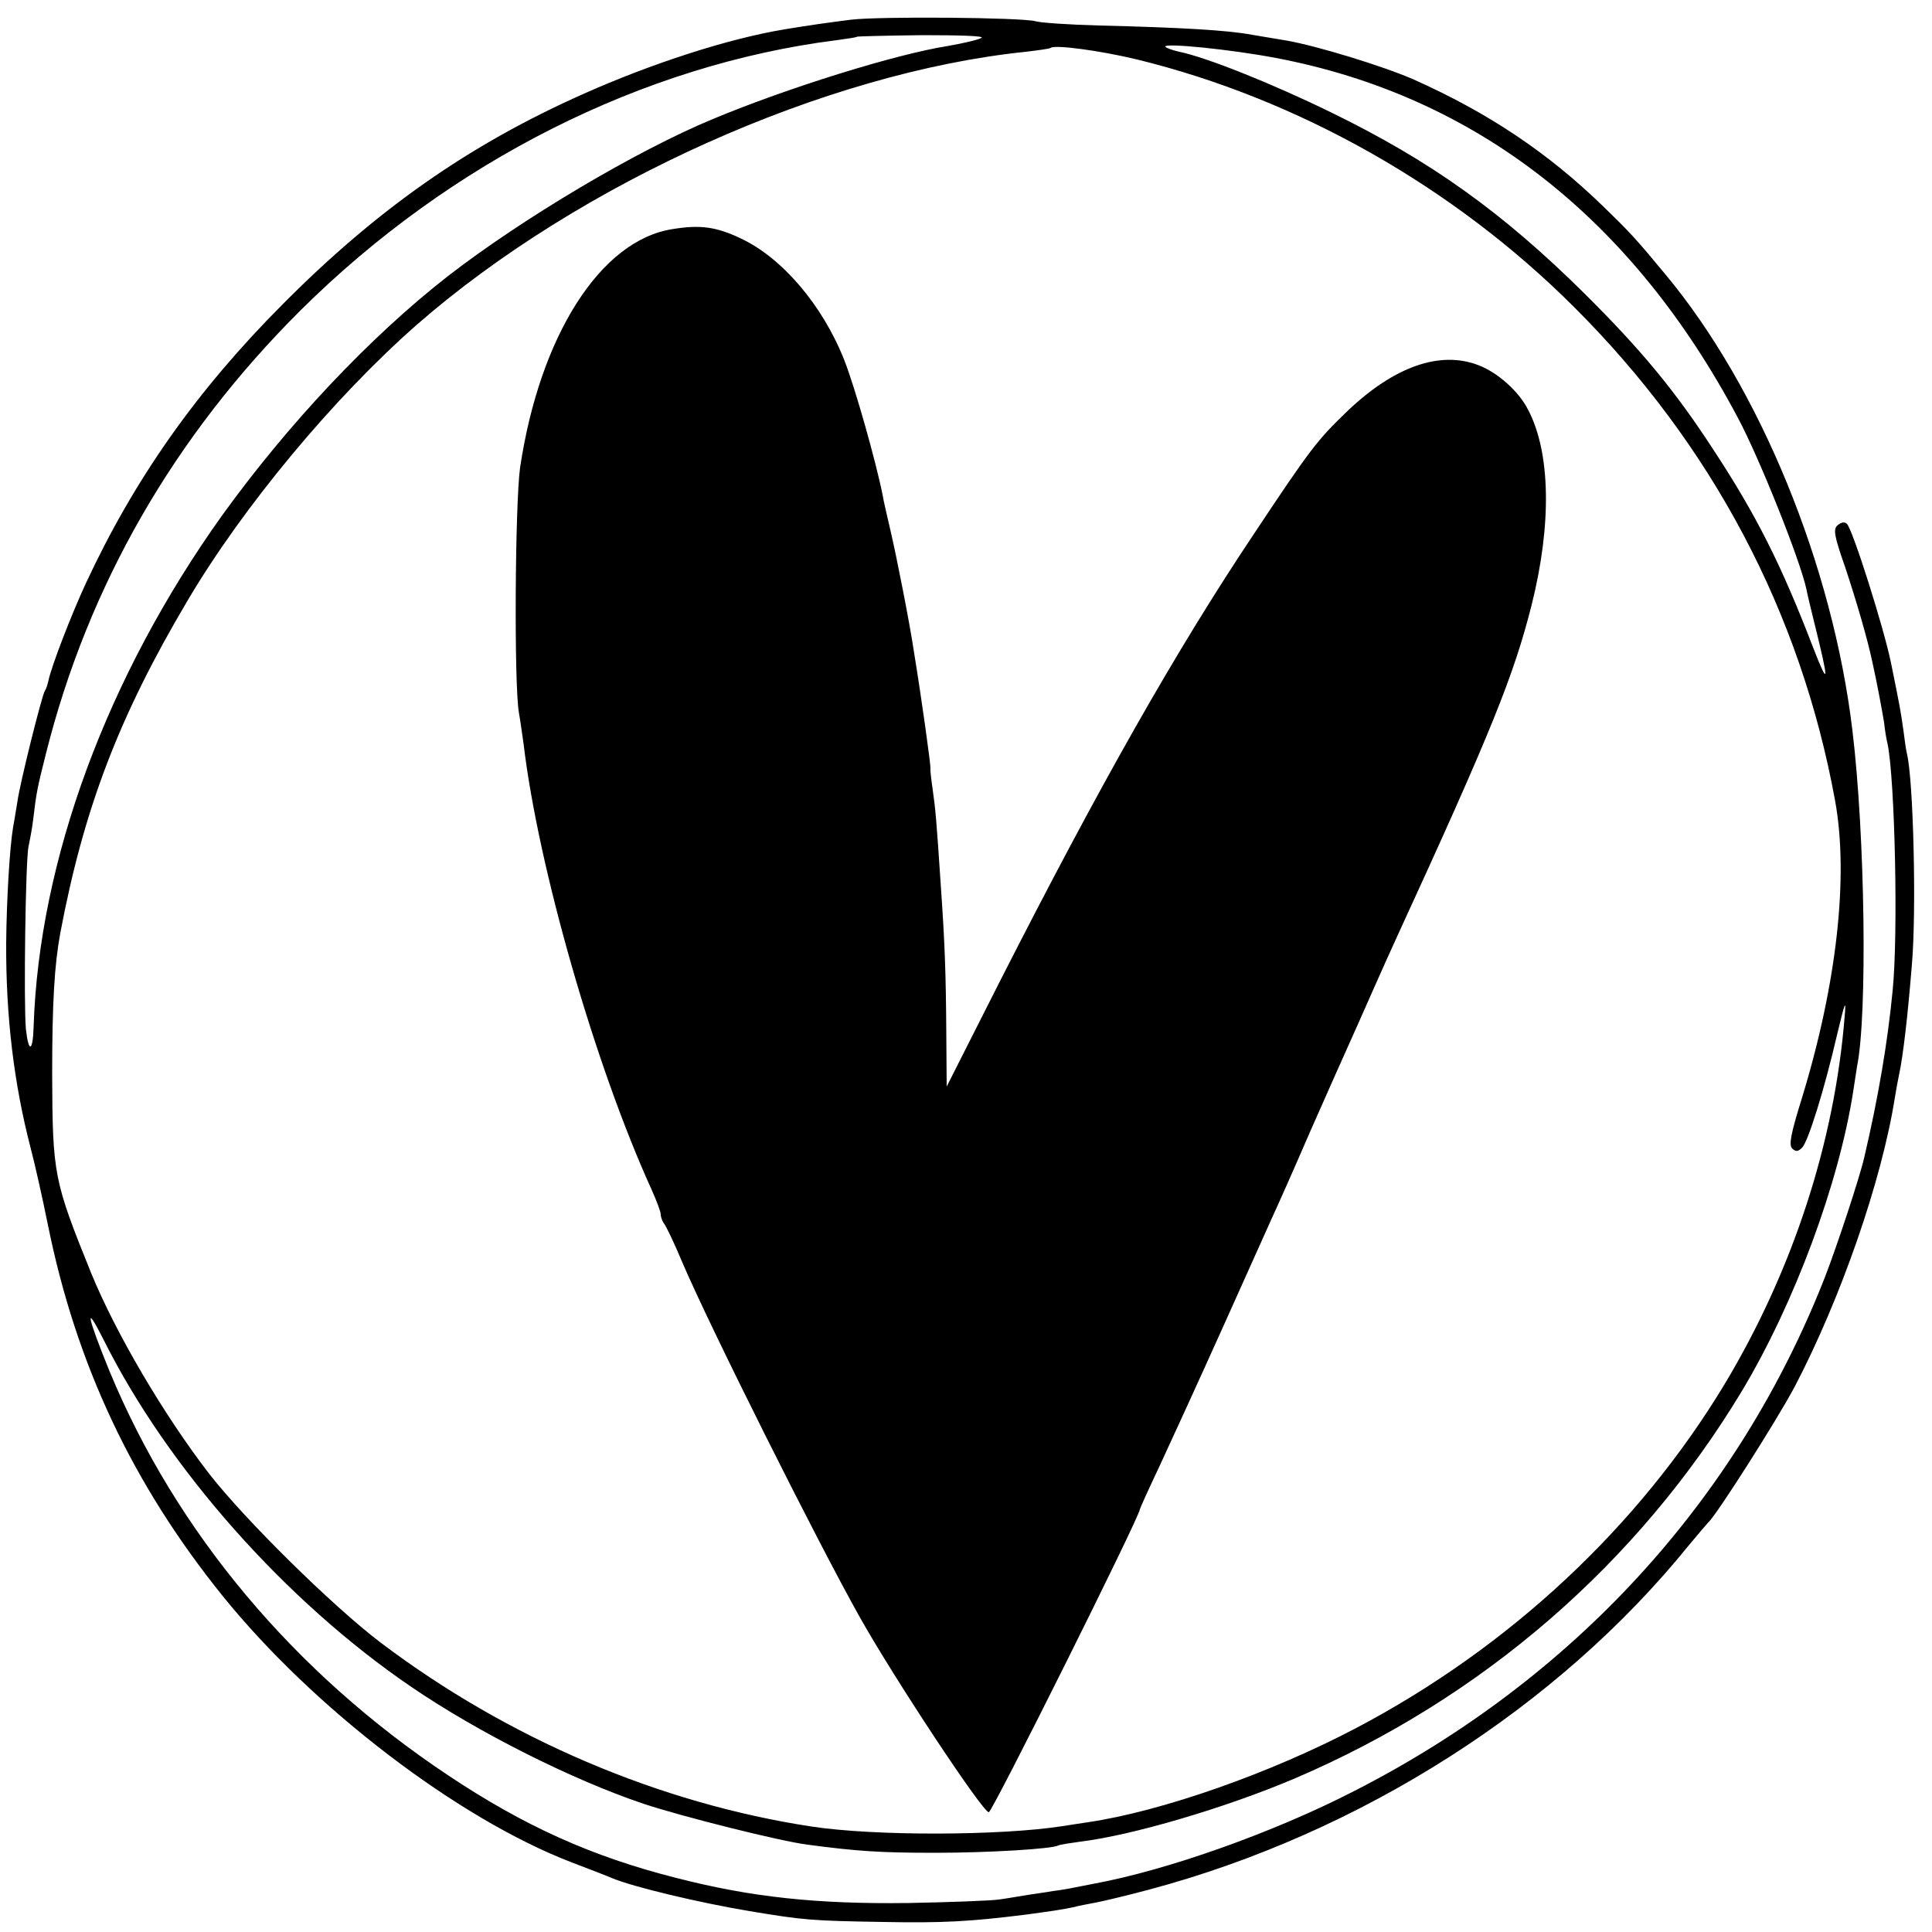 <?xml version="1.0" standalone="no"?>
<!DOCTYPE svg PUBLIC "-//W3C//DTD SVG 20010904//EN"
 "http://www.w3.org/TR/2001/REC-SVG-20010904/DTD/svg10.dtd">
<svg version="1.0" xmlns="http://www.w3.org/2000/svg"
 width="500pt" height="500pt" viewBox="0 0 500 500"
 preserveAspectRatio="xMidYMid meet">
<g transform="translate(0,500) scale(0.1,-0.1)"
fill="#000000" stroke="none">
<path d="M2202 4949 c-62 -8 -106 -14 -172 -25 -145 -24 -343 -88 -520 -167
-297 -132 -536 -300 -780 -546 -221 -222 -382 -450 -508 -721 -38 -82 -90
-217 -97 -253 -2 -9 -6 -21 -9 -25 -8 -13 -65 -241 -71 -287 -4 -22 -8 -51
-11 -65 -9 -53 -17 -190 -18 -300 -1 -191 20 -364 63 -530 11 -41 31 -131 45
-200 73 -361 219 -671 452 -960 234 -290 609 -577 904 -690 47 -18 94 -36 105
-41 56 -23 224 -63 355 -85 139 -23 158 -25 345 -28 155 -3 226 1 370 19 81
11 92 13 122 19 15 4 42 9 58 12 17 3 80 18 140 34 546 146 1056 471 1395 890
25 30 48 57 51 60 20 17 176 262 223 350 119 227 226 534 260 750 3 19 8 46
11 60 10 46 22 148 33 284 12 139 4 478 -13 546 -2 8 -6 35 -9 60 -7 49 -8 56
-32 174 -18 89 -99 345 -114 360 -6 6 -14 5 -24 -3 -12 -10 -10 -26 20 -111
29 -88 57 -183 70 -245 12 -54 25 -124 30 -155 2 -19 6 -44 9 -55 19 -92 28
-494 13 -640 -13 -134 -37 -275 -73 -429 -12 -53 -71 -231 -102 -311 -226
-577 -650 -1040 -1218 -1330 -210 -108 -484 -205 -674 -240 -14 -3 -37 -7 -51
-10 -14 -3 -38 -7 -55 -9 -16 -3 -46 -7 -65 -10 -19 -3 -53 -9 -75 -12 -22 -3
-128 -7 -235 -9 -236 -3 -406 15 -600 65 -218 55 -395 135 -591 266 -398 265
-703 629 -875 1044 -58 142 -67 184 -16 83 166 -333 472 -678 797 -899 173
-118 416 -240 600 -302 99 -33 354 -97 425 -106 128 -17 188 -21 330 -21 138
0 303 10 319 19 3 2 29 6 58 10 132 16 374 87 553 163 487 208 889 557 1158
1003 136 227 251 537 288 775 4 28 9 57 10 65 27 132 21 597 -12 870 -51 426
-239 886 -484 1180 -76 92 -93 110 -160 175 -144 140 -298 243 -493 330 -81
35 -248 86 -327 100 -19 3 -60 10 -90 15 -62 12 -189 19 -395 24 -77 2 -151 7
-165 11 -36 10 -404 13 -478 4z m338 -47 c-8 -5 -47 -14 -87 -21 -134 -21
-414 -108 -608 -189 -198 -82 -494 -258 -685 -406 -203 -158 -416 -385 -586
-621 -297 -416 -473 -892 -487 -1322 -2 -66 -13 -69 -20 -6 -6 65 -1 442 7
473 3 14 9 45 12 70 8 68 10 79 33 170 109 434 331 821 660 1148 387 384 886
635 1386 698 28 4 51 7 53 9 1 1 78 3 170 4 97 0 161 -2 152 -7z m762 -52
c516 -98 921 -413 1196 -932 56 -105 161 -368 177 -443 2 -11 11 -49 20 -85
39 -157 39 -173 -3 -65 -81 211 -146 341 -257 510 -100 154 -188 260 -334 405
-212 210 -399 344 -656 469 -153 75 -324 143 -393 157 -18 4 -34 10 -36 13 -7
11 171 -7 286 -29z m-359 -4 c417 -102 820 -330 1131 -641 356 -355 586 -789
675 -1276 36 -196 5 -475 -86 -772 -28 -90 -34 -120 -25 -129 9 -9 15 -9 26 2
16 17 58 152 91 295 20 83 23 91 19 45 -26 -327 -135 -659 -310 -951 -223
-370 -557 -682 -954 -891 -222 -117 -504 -216 -695 -244 -22 -3 -51 -8 -65
-10 -161 -25 -486 -26 -650 -1 -394 60 -787 228 -1115 476 -125 95 -350 317
-443 436 -118 153 -242 364 -306 520 -97 240 -100 255 -101 515 0 186 6 284
21 365 61 324 153 563 329 860 144 244 379 526 593 714 421 368 1060 654 1577
707 33 4 62 8 64 10 10 9 129 -7 224 -30z"/>
<path d="M1740 4407 c-186 -29 -343 -276 -394 -617 -13 -93 -16 -562 -3 -635
3 -16 8 -52 12 -80 38 -320 185 -832 331 -1153 13 -29 24 -58 24 -65 0 -7 4
-17 8 -23 5 -5 26 -49 47 -99 70 -165 352 -728 460 -920 88 -157 318 -505 334
-505 9 0 391 766 391 784 0 2 23 53 51 112 28 60 103 224 166 364 63 140 121
269 128 285 8 17 51 113 95 215 45 102 90 203 100 225 10 22 37 83 60 135 23
52 53 119 66 147 245 533 302 676 348 858 52 208 49 393 -9 504 -24 48 -79 97
-129 116 -99 38 -217 -3 -338 -118 -79 -76 -95 -96 -245 -322 -201 -301 -397
-647 -657 -1158 l-136 -269 -1 139 c-1 156 -4 234 -14 378 -12 181 -14 200
-21 250 -4 28 -7 53 -6 57 1 6 -21 168 -43 303 -11 74 -45 246 -60 310 -9 39
-19 81 -21 95 -17 85 -71 277 -99 348 -56 142 -161 265 -268 315 -63 30 -105
36 -177 24z"/>
</g>
</svg>
